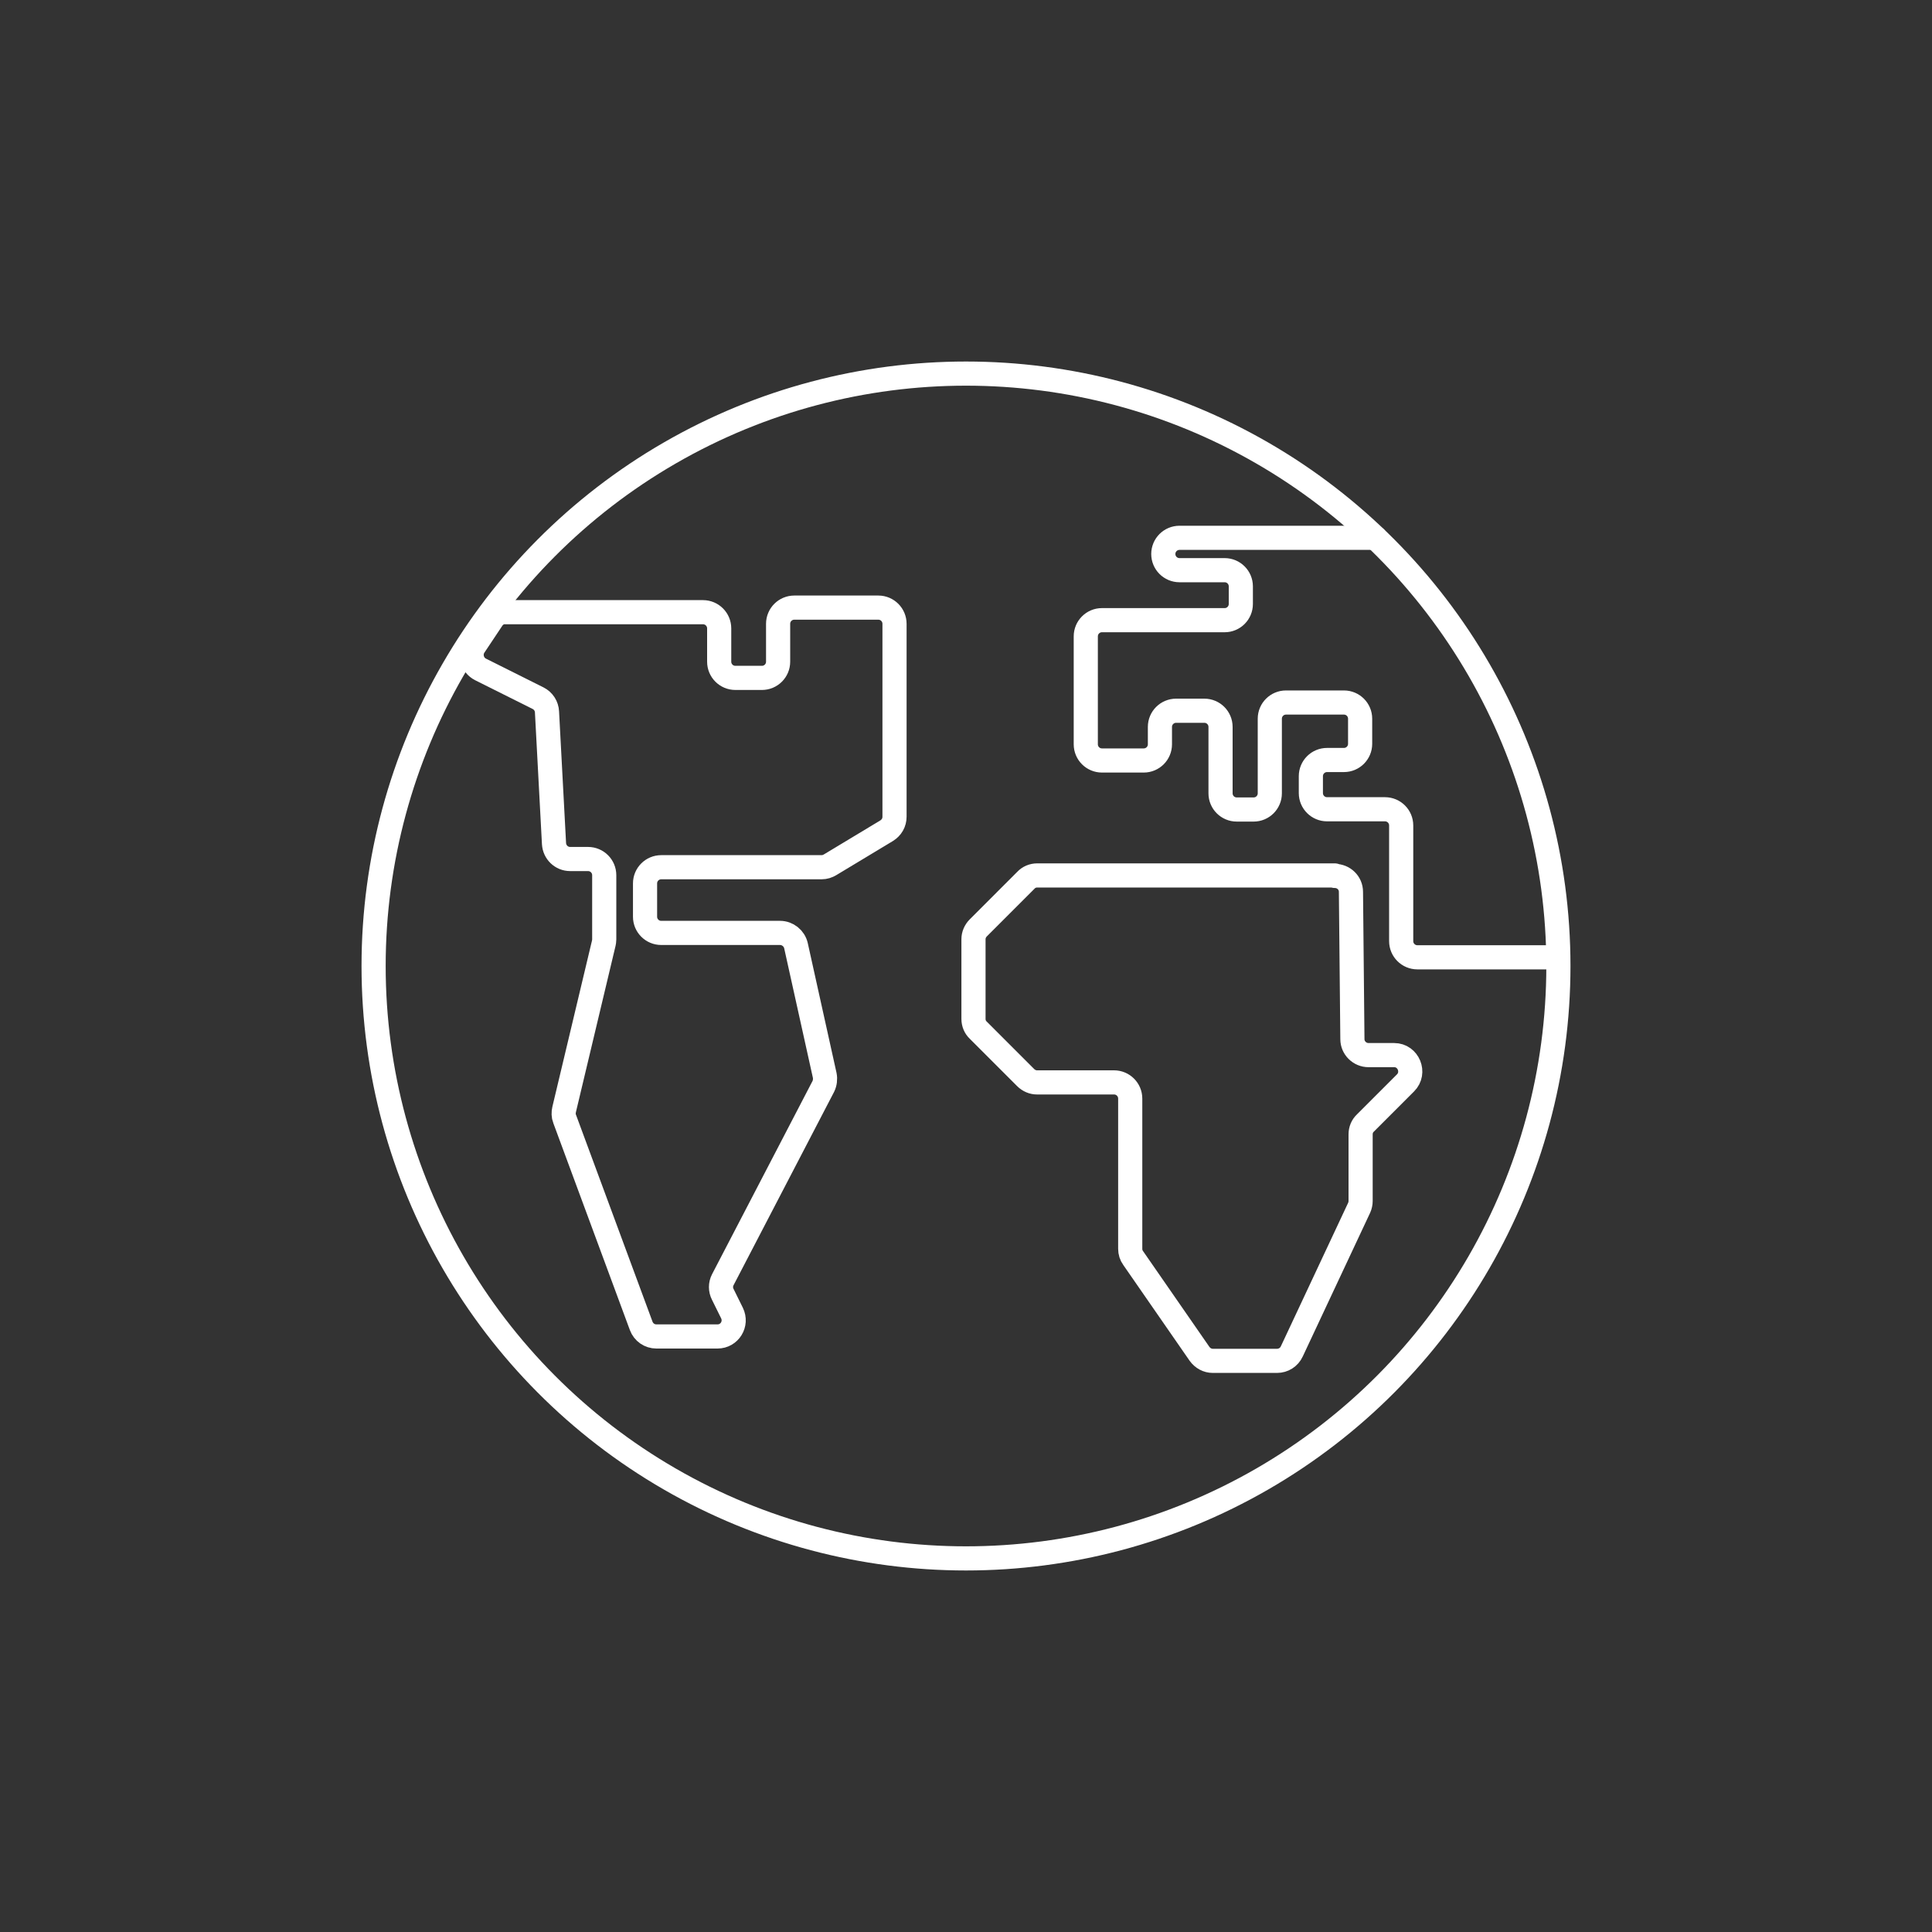<?xml version="1.0" encoding="UTF-8"?> <svg xmlns="http://www.w3.org/2000/svg" id="Livello_1" viewBox="0 0 80 80"><rect x="0" y="0" width="80" height="80" fill="#333333" stroke="none"/><defs><style>.cls-1{stroke-linejoin:round;}.cls-1,.cls-2{fill:none;stroke:#fff;stroke-linecap:round;}.cls-2{stroke-miterlimit:10;}</style></defs><path class="cls-1" d="M20.94,25.35h8.17c.37,0,.67,.3,.67,.67v1.38c0,.37,.3,.67,.67,.67h1.1c.37,0,.67-.3,.67-.67v-1.57c0-.37,.3-.67,.67-.67h3.48c.37,0,.67,.3,.67,.67v7.99c0,.24-.12,.45-.33,.58l-2.34,1.41c-.1,.06-.22,.1-.35,.1h-6.64c-.37,0-.67,.3-.67,.67v1.38c0,.37,.3,.67,.67,.67h4.92c.31,0,.59,.22,.66,.53l1.19,5.37c.03,.15,.01,.32-.06,.46l-4.16,8c-.1,.19-.1,.42,0,.61l.38,.77c.22,.45-.1,.97-.6,.97h-2.53c-.28,0-.53-.17-.63-.44l-3.17-8.57c-.05-.12-.05-.26-.02-.39l1.64-6.88c.01-.05,.02-.1,.02-.16v-2.66c0-.37-.3-.67-.67-.67h-.74c-.36,0-.65-.28-.67-.64l-.29-5.45c-.01-.24-.15-.46-.37-.57l-2.38-1.19c-.36-.18-.48-.64-.26-.97l.74-1.11c.12-.19,.33-.3,.56-.3Z"></path><path class="cls-1" d="M56.95,22.27c-.21,0-6.09,0-8.11,0-.37,0-.67,.3-.67,.67h0c0,.37,.3,.67,.67,.67h1.87c.37,0,.67,.3,.67,.67v.73c0,.37-.3,.67-.67,.67h-5.08c-.37,0-.67,.3-.67,.67v4.47c0,.37,.3,.67,.67,.67h1.73c.37,0,.67-.3,.67-.67v-.72c0-.37,.3-.67,.67-.67h1.17c.37,0,.67,.3,.67,.67v2.75c0,.37,.3,.67,.67,.67h.7c.37,0,.67-.3,.67-.67v-3.09c0-.37,.3-.67,.67-.67h2.4c.37,0,.67,.3,.67,.67v1.04c0,.37-.3,.67-.67,.67h-.7c-.37,0-.67,.3-.67,.67v.7c0,.37,.3,.67,.67,.67h2.4c.37,0,.67,.3,.67,.67v4.79c0,.37,.3,.67,.67,.67h5.52"></path><path class="cls-1" d="M55.27,36.25h-12.32c-.18,0-.35,.07-.47,.2l-1.97,1.97c-.13,.13-.2,.3-.2,.47v3.3c0,.18,.07,.35,.2,.47l1.96,1.96c.13,.13,.3,.2,.47,.2h3.19c.37,0,.67,.3,.67,.67v6.22c0,.14,.04,.27,.12,.38l2.75,3.97c.13,.18,.33,.29,.55,.29h2.66c.26,0,.5-.15,.61-.39l2.79-5.95c.04-.09,.06-.19,.06-.28v-2.76c0-.18,.07-.35,.2-.47l1.66-1.66c.42-.42,.12-1.15-.47-1.15h-1.06c-.37,0-.67-.3-.67-.66l-.06-6.1c0-.37-.3-.66-.67-.66Z"></path><circle class="cls-2" cx="40" cy="40" r="24.53"></circle></svg> 